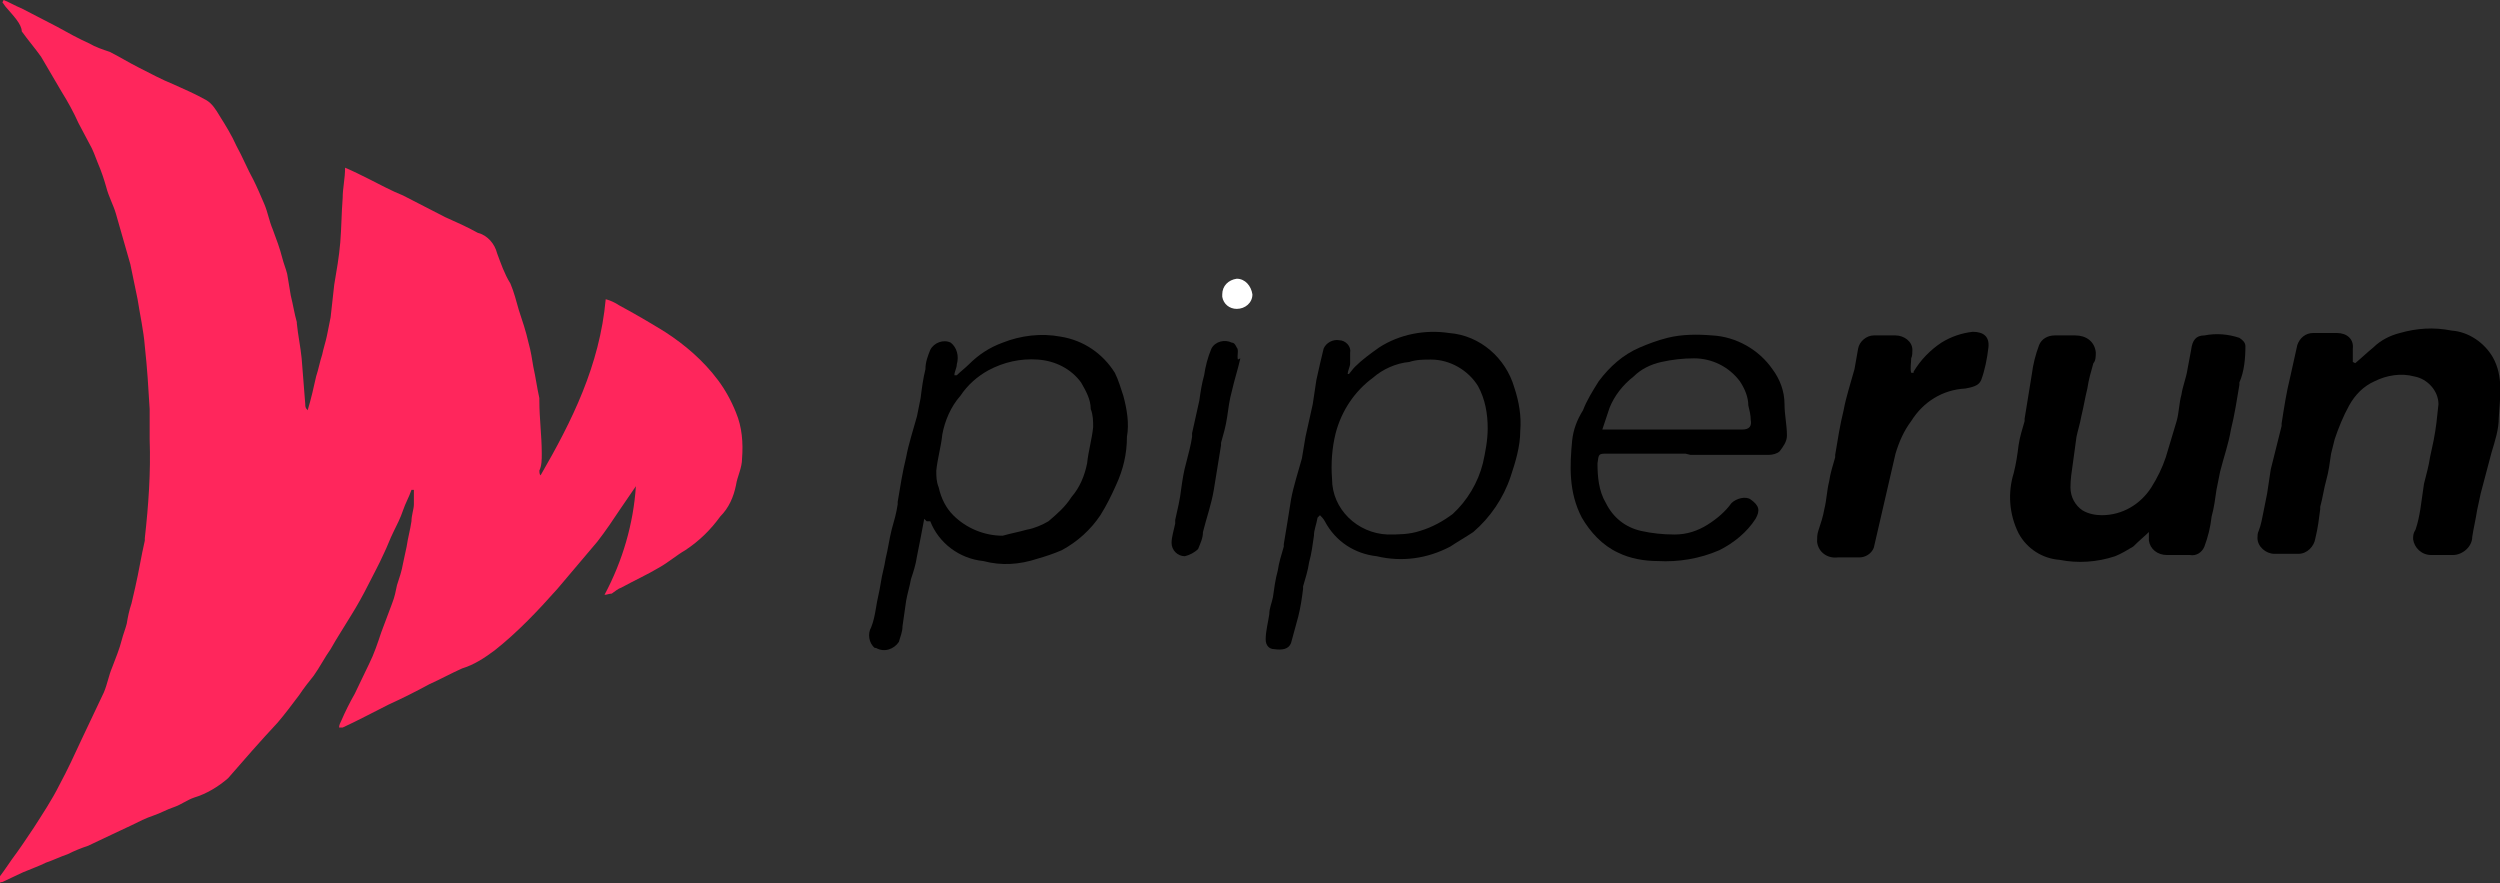 <svg xmlns="http://www.w3.org/2000/svg" xmlns:xlink="http://www.w3.org/1999/xlink" id="Camada_1" viewBox="0 0 207.2 73.2"><rect x="0" y="0" width="207.2" height="73.2" fill="#333333" stroke="none"/><defs><style>      .st0 {        fill: none;      }      .st1 {        fill: #fff;      }      .st2 {        fill: #ff265c;      }      .st3 {        clip-path: url(#clippath);      }    </style><clipPath id="clippath"><rect class="st0" width="207.2" height="73.2"></rect></clipPath></defs><g id="Grupo_367"><g class="st3"><g id="Grupo_366"><path id="Caminho_735" class="st2" d="M.3,0c.5.2,1,.5,1.5.7,1,.5,1.9,1,2.9,1.5.9.5,1.8,1,2.7,1.4.5.3,1.1.5,1.7.7.8.4,1.6.9,2.4,1.3,1,.5,1.9,1,2.9,1.4.9.4,1.8.8,2.7,1.3.5.3.8.8,1.1,1.3.5.8,1,1.6,1.4,2.5.5.9.9,1.9,1.4,2.8.3.6.6,1.3.9,2,.3.7.4,1.4.7,2.1.3.8.6,1.6.8,2.4.1.4.3.9.4,1.3.1.6.2,1.2.3,1.8.2.8.3,1.5.5,2.2,0,0,0,0,0,.1.1,1,.3,1.9.4,2.9.1,1.3.2,2.5.3,3.8,0,.2,0,.3.2.5.3-1,.5-1.9.7-2.8.2-.6.3-1.2.5-1.8.1-.5.3-1.1.4-1.6.1-.5.2-1,.3-1.5.1-.9.2-1.8.3-2.7.2-1.2.4-2.3.5-3.5.1-1.2.1-2.4.2-3.7,0-.8.2-1.6.2-2.5.7.3,1.3.6,1.9.9,1,.5,1.9,1,2.9,1.4,1.2.6,2.3,1.2,3.5,1.8.9.4,1.8.8,2.7,1.3.8.2,1.4.9,1.6,1.7.3.8.6,1.7,1.1,2.5.3.7.5,1.5.7,2.2.3.9.6,1.8.8,2.7.2.7.3,1.4.4,2,.2.9.3,1.7.5,2.6,0,0,0,.1,0,.2,0,1.5.2,2.9.2,4.4,0,.5,0,1-.2,1.4,0,.1,0,.3.1.4,2.6-4.5,4.9-9.1,5.4-14.6.4.1.8.3,1.1.5,1.3.7,2.5,1.4,3.8,2.2,1.7,1.1,3.2,2.4,4.4,4,.6.8,1.1,1.7,1.5,2.7.5,1.2.6,2.5.5,3.8,0,.8-.4,1.5-.5,2.2-.2,1-.6,1.9-1.3,2.6-.8,1.1-1.7,2-2.9,2.8-.7.4-1.4,1-2.1,1.4-1,.6-2.1,1.1-3.2,1.7-.3.1-.5.3-.8.5-.2,0-.4.1-.6.1,1.5-2.8,2.4-5.9,2.6-9-.4.6-.9,1.3-1.3,1.9-.6.9-1.2,1.8-1.9,2.7-1.1,1.3-2.2,2.6-3.3,3.9-1.6,1.8-3.3,3.6-5.2,5.1-.8.6-1.7,1.2-2.7,1.5-.9.4-1.8.9-2.7,1.3-1.1.6-2.3,1.2-3.4,1.7-1.2.6-2.5,1.3-3.8,1.9,0,0-.1,0-.3,0,0-.2.1-.4.2-.6.3-.7.7-1.5,1.1-2.2.4-.8.8-1.7,1.2-2.5s.7-1.7,1-2.6c.3-.8.6-1.6.9-2.4.2-.5.3-1,.4-1.5.2-.6.4-1.2.5-1.8.1-.5.2-.9.3-1.4.1-.7.3-1.4.4-2.1,0-.5.2-1,.2-1.4,0-.4,0-.8,0-1.2h-.2c-.2.6-.5,1.1-.7,1.7s-.5,1.2-.8,1.8-.5,1.2-.8,1.8c-.4.9-.9,1.8-1.3,2.6-.4.8-.9,1.7-1.4,2.5-.6,1-1.2,1.9-1.7,2.8-.5.7-.9,1.5-1.4,2.2-.4.5-.8,1-1.2,1.6-.6.8-1.2,1.6-1.8,2.3-1.4,1.5-2.8,3.1-4.1,4.6-.8.7-1.8,1.3-2.8,1.6-.6.2-1.1.6-1.7.8-.6.2-1.1.5-1.7.7-.6.2-1.2.5-1.8.8-.6.3-1.1.5-1.7.8-.6.3-1.3.6-1.9.9-.6.2-1.1.4-1.7.7-.6.2-1.2.5-1.8.7-.6.3-1.2.5-1.9.8-.6.3-1.1.5-1.7.8-.2,0-.4.2-.7.2.6-.8,1.1-1.5,1.5-2.1.6-.8,1.2-1.7,1.8-2.6.7-1.1,1.5-2.3,2.1-3.5.7-1.3,1.3-2.6,1.9-3.9.6-1.3,1.2-2.5,1.8-3.8.3-.7.4-1.4.7-2.1.3-.8.6-1.5.8-2.3.1-.4.3-.9.4-1.3.1-.6.2-1.1.4-1.7.1-.4.2-.9.3-1.3.3-1.3.5-2.6.8-3.9,0,0,0-.1,0-.2.3-2.7.5-5.4.4-8.2,0-.8,0-1.7,0-2.5-.1-1.7-.2-3.4-.4-5.2-.1-1.3-.4-2.6-.6-3.9-.2-1-.4-1.9-.6-2.9-.4-1.4-.8-2.8-1.2-4.2-.2-.7-.6-1.4-.8-2.2-.2-.7-.4-1.3-.7-2-.2-.5-.4-1.1-.7-1.6-.3-.6-.6-1.1-.9-1.7-.4-.9-.9-1.8-1.4-2.6-.6-1-1.1-1.9-1.7-2.9-.5-.7-1.1-1.4-1.6-2.1C1.8,2,1.1,1.3.5.6c-.1-.1-.2-.3-.3-.4h0"></path><path id="Caminho_736" d="M195.2,30.1c.6-.5,1-.9,1.5-1.3.6-.6,1.4-1,2.2-1.2,1.4-.4,2.8-.5,4.3-.2,1.4.1,2.7,1,3.4,2.2.9,1.6.6,3.3.5,5,0,1-.3,1.9-.6,2.9-.3,1.1-.6,2.3-.9,3.4-.1.5-.2.9-.3,1.4-.1.7-.3,1.5-.4,2.2,0,.8-.8,1.5-1.6,1.5-.6,0-1.2,0-1.8,0-.8,0-1.4-.6-1.5-1.3,0-.3,0-.5.2-.8.2-.6.3-1.1.4-1.7.1-.7.2-1.4.3-2.1.2-.8.4-1.5.5-2.2.1-.5.2-.9.3-1.4.2-1,.3-2,.4-3,0-1.1-.9-2.1-2-2.3-1.1-.3-2.3-.1-3.3.4-.9.4-1.6,1.1-2.1,2-.5.9-.9,1.9-1.2,2.8-.1.4-.2.8-.3,1.2-.1.7-.2,1.5-.4,2.2s-.3,1.5-.5,2.2c0,0,0,.2,0,.2-.1.8-.2,1.6-.4,2.4-.1.7-.7,1.3-1.4,1.3-.7,0-1.3,0-2,0-.7,0-1.4-.6-1.4-1.3,0-.2,0-.4.1-.6.2-.5.3-1.1.4-1.6.1-.5.2-1,.3-1.5.1-.7.2-1.3.3-2,.3-1.2.6-2.4.9-3.6,0,0,0-.2,0-.2.2-1.3.4-2.6.7-3.8.2-.9.4-1.8.6-2.7.2-.6.7-1,1.3-1,.7,0,1.3,0,2,0,.8,0,1.4.5,1.3,1.3,0,.4,0,.7,0,1.1"></path><path id="Caminho_737" d="M178.3,43.9c-.5.5-1,.9-1.5,1.4-.5.3-1,.6-1.5.8-1.5.5-3.1.6-4.6.3-1.4-.1-2.7-.9-3.4-2.2-.8-1.6-.9-3.4-.4-5,.2-.8.3-1.5.4-2.3.1-.7.3-1.3.5-2,0,0,0-.1,0-.2.2-1.2.4-2.5.6-3.7.1-.8.3-1.6.6-2.4.2-.5.7-.8,1.3-.8.6,0,1.1,0,1.7,0,.9,0,1.6.5,1.7,1.4,0,.3,0,.7-.2.9-.2.7-.4,1.4-.5,2.1-.2.8-.3,1.5-.5,2.3-.1.6-.3,1.2-.4,1.7-.1.7-.2,1.5-.3,2.2-.1.7-.2,1.3-.2,2,0,.8.4,1.5,1,1.9.5.3,1.1.4,1.6.4,1.7,0,3.2-.9,4.1-2.3.5-.8.9-1.6,1.2-2.5.3-1,.6-2,.9-3,.2-.7.2-1.5.4-2.2.1-.7.4-1.4.5-2.1.1-.5.2-1.1.3-1.6.1-.8.4-1.2,1.1-1.2,1-.2,2-.1,2.9.2.3.2.5.4.5.7,0,1-.1,2.1-.5,3,0,0,0,.1,0,.2-.2,1.2-.4,2.5-.7,3.7-.2,1.2-.6,2.3-.9,3.5-.1.5-.2,1-.3,1.5-.1.7-.2,1.5-.4,2.2-.1.9-.3,1.7-.6,2.5-.2.5-.7.8-1.2.7-.6,0-1.3,0-1.9,0-.8,0-1.4-.5-1.5-1.2,0-.1,0-.2,0-.3,0-.2,0-.4,0-.6"></path><path id="Caminho_738" d="M123.3,35.5c0-1.2-.2-2.4-.8-3.5-.8-1.3-2.3-2.2-3.9-2.2-.6,0-1.2,0-1.8.2-1.1.1-2.2.6-3,1.3-1.5,1.1-2.6,2.7-3.1,4.6-.3,1.2-.4,2.5-.3,3.8,0,2.5,2.1,4.5,4.6,4.6.9,0,1.8,0,2.7-.3,1-.3,1.9-.8,2.7-1.4,1.2-1.1,2.1-2.6,2.5-4.2.2-.9.4-1.9.4-2.9M109.2,42.9c-.1.6-.3,1-.3,1.5-.1.7-.2,1.5-.4,2.2-.1.7-.3,1.3-.5,2,0,0,0,.1,0,.2-.1.8-.2,1.5-.4,2.3-.2.7-.4,1.5-.6,2.2-.2.5-.7.6-1.4.5-.4,0-.7-.3-.7-.8,0,0,0,0,0,0,0-.7.2-1.4.3-2.1,0-.5.2-.9.3-1.4.1-.7.2-1.5.4-2.2.1-.7.3-1.3.5-2,0,0,0-.2,0-.2.2-1.2.4-2.4.6-3.7.2-1.1.6-2.3.9-3.4.1-.6.2-1.2.3-1.8.2-.9.4-1.8.6-2.7.1-.7.2-1.3.3-2,.2-.9.4-1.8.6-2.6.2-.5.8-.8,1.3-.7.5,0,1,.5.9,1,0,0,0,0,0,0,0,.3,0,.6,0,.9,0,.3-.2.6-.2.9h.1c.1-.1.3-.4.5-.6.6-.6,1.3-1.1,2-1.6,1.7-1.1,3.8-1.5,5.8-1.2,2.6.2,4.7,2.1,5.4,4.5.4,1.2.6,2.4.5,3.6,0,1.3-.4,2.6-.8,3.8-.6,1.8-1.7,3.4-3.1,4.6-.6.4-1.3.8-1.9,1.2-1.9,1-4,1.3-6.1.8-1.8-.2-3.4-1.2-4.3-2.9-.1-.2-.3-.4-.4-.5"></path><path id="Caminho_739" d="M83.1,44.4c.7-.2,1.3-.3,2-.5.6-.1,1.3-.4,1.8-.7.7-.6,1.4-1.2,1.9-2,.7-.8,1.1-1.8,1.3-2.8.1-1,.4-2,.5-3,0-.5,0-1-.2-1.5,0-.8-.4-1.5-.8-2.2-.8-1.1-2.1-1.8-3.6-1.9-1.4-.1-2.8.2-4.1.9-.9.5-1.7,1.2-2.3,2.1-.8.9-1.3,2.1-1.5,3.2-.1,1-.4,2-.5,3,0,.5,0,.9.2,1.4.2.9.6,1.7,1.2,2.3,1.1,1.1,2.6,1.7,4.1,1.7M76.6,43c-.2,1.1-.4,2.1-.6,3.1-.1.7-.3,1.3-.5,1.9-.1.6-.3,1.2-.4,1.8-.1.7-.2,1.4-.3,2.1,0,.5-.2.9-.3,1.3-.4.6-1.2.9-1.9.5,0,0,0,0-.1,0-.5-.4-.6-1.2-.3-1.7.2-.5.3-1,.4-1.6.1-.7.3-1.4.4-2.1.1-.7.3-1.3.4-2,.2-.8.3-1.6.5-2.4.2-.7.4-1.4.5-2.1,0,0,0-.2,0-.2.2-1.2.4-2.5.7-3.7.2-1.1.6-2.3.9-3.4.1-.5.2-1,.3-1.5.1-.8.2-1.6.4-2.4,0-.6.2-1.1.4-1.6.3-.6,1.1-.9,1.7-.6,0,0,0,0,0,0,.5.4.7,1.1.5,1.8,0,.3-.2.6-.2.9h.2c.3-.3.7-.6,1-.9.8-.8,1.7-1.4,2.8-1.8,1.5-.6,3.2-.8,4.8-.5,1.9.3,3.5,1.4,4.5,3,.3.6.5,1.3.7,1.9.3,1.1.5,2.3.3,3.4,0,1.4-.3,2.7-.9,4-.4.9-.8,1.7-1.3,2.5-.8,1.2-1.9,2.2-3.2,2.9-.7.3-1.3.5-2,.7-1.5.5-3,.6-4.5.2-2-.2-3.7-1.5-4.4-3.3,0,0,0,0-.3,0"></path><path id="Caminho_740" d="M132.8,35.6c.3,0,.5,0,.7,0,3.6,0,7.2,0,10.9,0,.6,0,.8-.3.7-.8,0-.4-.1-.8-.2-1.2,0-.7-.3-1.4-.7-2-.9-1.2-2.3-1.9-3.8-1.9-.9,0-1.8.1-2.7.3-.9.2-1.7.6-2.3,1.2-.9.7-1.6,1.6-2,2.6-.2.6-.4,1.2-.6,1.8M139.7,37.6h-6.5c-.7,0-.7,0-.8.8,0,1.1.1,2.3.7,3.3.6,1.2,1.6,2,2.9,2.3.9.2,1.8.3,2.8.3,1,0,1.9-.3,2.7-.8.8-.5,1.5-1.1,2-1.8.4-.4,1.2-.6,1.6-.3.7.5.8.9.4,1.6-.7,1.1-1.8,2-3,2.6-1.6.7-3.4,1-5.1.9-1.1,0-2.3-.2-3.3-.7-1.3-.6-2.3-1.7-3-2.9-1.1-2.1-1-4.3-.8-6.4.1-.9.4-1.7.9-2.5.3-.8.8-1.6,1.3-2.4.9-1.2,2-2.2,3.4-2.8.7-.3,1.5-.6,2.3-.8,1.2-.3,2.5-.3,3.7-.2,2,.1,3.9,1.2,5,2.8.6.8,1,1.8,1,2.9,0,.9.2,1.7.2,2.6,0,.5-.3.9-.6,1.3-.2.2-.6.3-.9.3-1.4,0-2.7,0-4.1,0h-2.4Z"></path><path id="Caminho_741" d="M158.6,30.8c.6-1,1.4-1.8,2.3-2.4.8-.5,1.7-.8,2.6-.9.9,0,1.4.4,1.3,1.3-.1.9-.3,1.9-.6,2.7-.2.5-.8.6-1.3.7-1.9.1-3.5,1.1-4.5,2.7-.6.8-1,1.7-1.3,2.7-.3,1.3-.6,2.6-.9,3.9s-.6,2.6-.9,3.9c-.2.5-.7.8-1.2.8-.6,0-1.2,0-1.8,0-.8.1-1.6-.4-1.7-1.3,0-.3,0-.6.1-.9.2-.6.4-1.2.5-1.8.2-.8.2-1.5.4-2.3.1-.7.3-1.3.5-2,0,0,0-.1,0-.2.2-1.2.4-2.5.7-3.7.2-1.1.6-2.3.9-3.4.1-.6.2-1.1.3-1.7.1-.6.7-1.1,1.3-1.1.6,0,1.2,0,1.8,0,.7,0,1.4.5,1.4,1.2,0,.2,0,.5-.1.7,0,.4-.1.8,0,1.2h.2"></path><path id="Caminho_742" d="M102.8,29.7c-.2.9-.5,1.8-.7,2.7-.2.7-.3,1.5-.4,2.2s-.3,1.4-.5,2.1c0,0,0,.2,0,.2-.2,1.2-.4,2.5-.6,3.7-.2,1.2-.6,2.3-.9,3.5,0,.5-.2.9-.4,1.4-.3.3-.7.5-1.1.6-.6,0-1.1-.5-1.1-1.1,0-.5.2-1.1.3-1.6,0-.1,0-.2,0-.3.2-.9.4-1.7.5-2.6.1-.7.2-1.4.4-2.1.2-.8.4-1.5.5-2.2,0-.1,0-.2,0-.3.2-.9.4-1.8.6-2.7.1-.7.2-1.4.4-2.1.1-.7.3-1.5.6-2.2.3-.6,1.1-.8,1.7-.5.2,0,.3.2.4.4.2.2,0,.7.1,1h0"></path><path id="Caminho_743" class="st1" d="M101.3,24.4c0-.7.5-1.2,1.2-1.3.7,0,1.2.6,1.3,1.3,0,.7-.6,1.2-1.3,1.2-.6,0-1.1-.4-1.2-1,0,0,0-.2,0-.2"></path></g></g></g></svg>